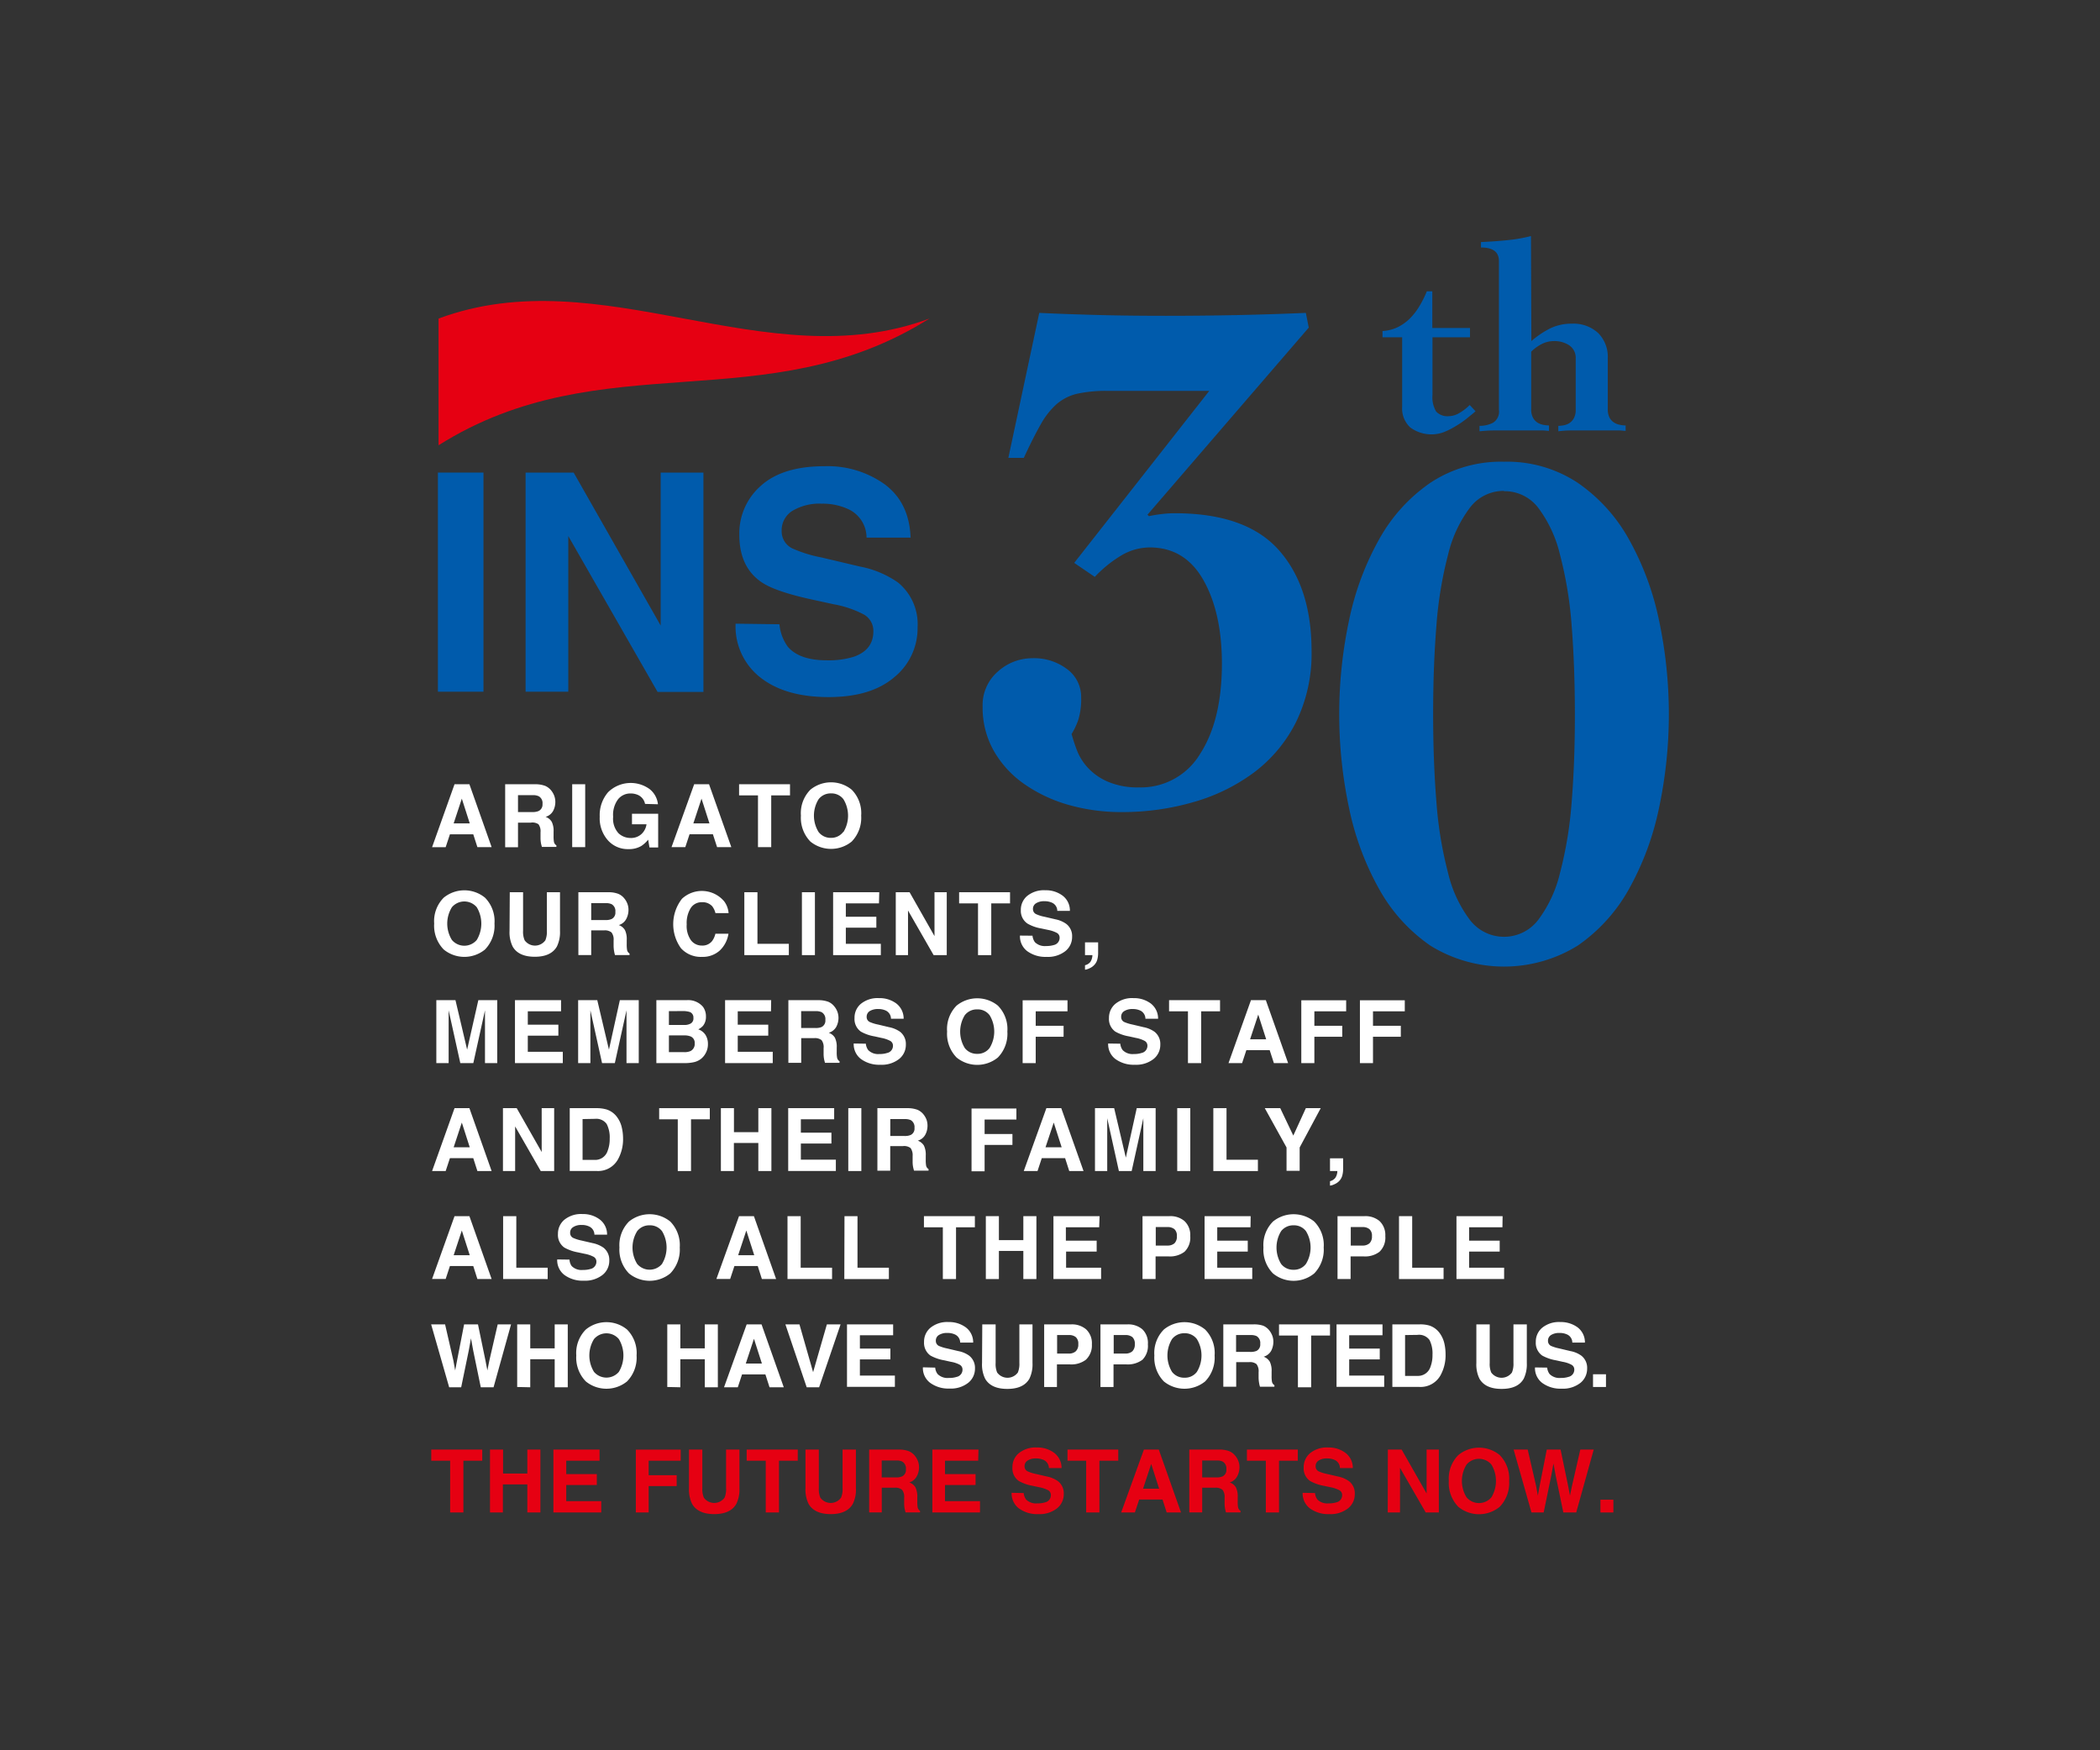 <svg id="レイヤー_1" data-name="レイヤー 1" xmlns="http://www.w3.org/2000/svg" viewBox="0 0 360 300"><rect x="0" y="0" width="360" height="300" fill="#333333" stroke="none"/><defs><style>.cls-1{fill:#fff;}.cls-2{fill:#e60012;}.cls-3{fill:#005bac;}</style></defs><title>logo_30th</title><path class="cls-1" d="M77.92,134.42h2.55l3.81,10.78H81.84L81.13,143h-4l-.73,2.21H74.07Zm-.15,6.71h2.76l-1.36-4.24Z"/><path class="cls-1" d="M93.46,134.7a2.68,2.68,0,0,1,1,.75,3.37,3.37,0,0,1,.54.91,3.08,3.08,0,0,1,.2,1.13,3.24,3.24,0,0,1-.39,1.52,2.14,2.14,0,0,1-1.28,1,2,2,0,0,1,1.06.86,3.51,3.51,0,0,1,.31,1.68v.73a5.43,5.43,0,0,0,.06,1,.88.88,0,0,0,.42.61v.27H92.9c-.07-.23-.12-.43-.15-.57a4.88,4.88,0,0,1-.09-.93l0-1a2,2,0,0,0-.35-1.38A1.83,1.83,0,0,0,91,141H88.8v4.22H86.6V134.42h5.16A4.82,4.82,0,0,1,93.46,134.7Zm-4.66,1.59v2.9h2.43a2.7,2.7,0,0,0,1.08-.17A1.22,1.22,0,0,0,93,137.8a1.34,1.34,0,0,0-.62-1.31,2.17,2.17,0,0,0-1-.2Z"/><path class="cls-1" d="M100.32,145.2H98.09V134.42h2.23Z"/><path class="cls-1" d="M110.58,137.79a2.13,2.13,0,0,0-1.25-1.55,3.12,3.12,0,0,0-1.24-.24,2.7,2.7,0,0,0-2.14,1,4.47,4.47,0,0,0-.84,3,3.69,3.69,0,0,0,.91,2.81,3,3,0,0,0,2.06.82,2.64,2.64,0,0,0,1.86-.65,2.79,2.79,0,0,0,.89-1.7h-2.49v-1.8h4.49v5.78h-1.49l-.23-1.34a5,5,0,0,1-1.17,1.08,4.13,4.13,0,0,1-2.19.54,4.55,4.55,0,0,1-3.51-1.48,5.68,5.68,0,0,1-1.43-4.08,6,6,0,0,1,1.44-4.2,5.53,5.53,0,0,1,7.11-.53,3.82,3.82,0,0,1,1.43,2.6Z"/><path class="cls-1" d="M119,134.42h2.55l3.82,10.78h-2.44l-.72-2.21h-4l-.73,2.21h-2.36Zm-.14,6.71h2.76l-1.36-4.24Z"/><path class="cls-1" d="M135.43,134.42v1.91h-3.22v8.87h-2.27v-8.87H126.7v-1.91Z"/><path class="cls-1" d="M146,144.25a5.62,5.62,0,0,1-7.07,0,5.84,5.84,0,0,1-1.63-4.45,5.71,5.71,0,0,1,1.63-4.45,5.59,5.59,0,0,1,7.07,0,5.71,5.71,0,0,1,1.63,4.45A5.84,5.84,0,0,1,146,144.25Zm-1.41-1.64a5.39,5.39,0,0,0,0-5.62,2.56,2.56,0,0,0-2.12-1,2.6,2.6,0,0,0-2.14,1,5.34,5.34,0,0,0,0,5.62,2.6,2.6,0,0,0,2.14,1A2.56,2.56,0,0,0,144.54,142.61Z"/><path class="cls-1" d="M83.14,162.75a5.59,5.59,0,0,1-7.07,0,5.83,5.83,0,0,1-1.64-4.45,5.7,5.7,0,0,1,1.64-4.44,5.59,5.59,0,0,1,7.07,0,5.73,5.73,0,0,1,1.63,4.44A5.86,5.86,0,0,1,83.14,162.75Zm-1.41-1.64a5.43,5.43,0,0,0,0-5.61,2.79,2.79,0,0,0-4.26,0,5.32,5.32,0,0,0,0,5.61,2.79,2.79,0,0,0,4.26,0Z"/><path class="cls-1" d="M87.39,152.93h2.28v6.62a3.64,3.64,0,0,0,.27,1.62,2.19,2.19,0,0,0,3.55,0,3.82,3.82,0,0,0,.26-1.62v-6.62H96v6.63a5.61,5.61,0,0,1-.53,2.67c-.67,1.17-1.93,1.76-3.79,1.76s-3.14-.59-3.8-1.76a5.5,5.5,0,0,1-.53-2.67Z"/><path class="cls-1" d="M106,153.21a2.6,2.6,0,0,1,1,.75,3.22,3.22,0,0,1,.54.91,2.88,2.88,0,0,1,.2,1.13,3.31,3.31,0,0,1-.38,1.51,2.15,2.15,0,0,1-1.28,1.05,2,2,0,0,1,1.05.85,3.53,3.53,0,0,1,.31,1.69v.72a5.49,5.49,0,0,0,.06,1,.9.9,0,0,0,.42.61v.27h-2.49a4.26,4.26,0,0,1-.14-.58,5.63,5.63,0,0,1-.1-.93v-1a2,2,0,0,0-.36-1.37,1.81,1.81,0,0,0-1.28-.35h-2.2v4.23H99.15V152.93h5.16A4.6,4.6,0,0,1,106,153.21Zm-4.65,1.59v2.9h2.42a2.51,2.51,0,0,0,1.08-.18,1.2,1.2,0,0,0,.64-1.21,1.35,1.35,0,0,0-.62-1.32,2.16,2.16,0,0,0-1-.19Z"/><path class="cls-1" d="M116.91,154.05a5,5,0,0,1,7.25.46,3.86,3.86,0,0,1,.74,2h-2.25a3.19,3.19,0,0,0-.55-1.17,2.24,2.24,0,0,0-1.79-.7,2.21,2.21,0,0,0-1.9,1,4.85,4.85,0,0,0-.69,2.8,4.25,4.25,0,0,0,.73,2.72,2.31,2.31,0,0,0,1.86.91,2.1,2.1,0,0,0,1.77-.78,3.4,3.4,0,0,0,.56-1.25h2.24a5,5,0,0,1-1.48,2.87,4.34,4.34,0,0,1-3.05,1.1,4.59,4.59,0,0,1-3.62-1.49,7.07,7.07,0,0,1,.18-8.47Z"/><path class="cls-1" d="M127.6,152.93h2.25v8.84h5.38v1.94H127.6Z"/><path class="cls-1" d="M139.7,163.71h-2.23V152.93h2.23Z"/><path class="cls-1" d="M150.68,154.84H145v2.29h5.23V159H145v2.77h6v1.94h-8.18V152.93h7.91Z"/><path class="cls-1" d="M153.56,152.93h2.37l4.27,7.52v-7.52h2.1v10.78h-2.25l-4.39-7.65v7.65h-2.1Z"/><path class="cls-1" d="M173.15,152.93v1.91h-3.22v8.87h-2.27v-8.87h-3.24v-1.91Z"/><path class="cls-1" d="M177,160.38a2.29,2.29,0,0,0,.41,1.11,2.41,2.41,0,0,0,1.92.66,4.32,4.32,0,0,0,1.32-.17,1.26,1.26,0,0,0,1-1.25.92.92,0,0,0-.47-.83,5.34,5.34,0,0,0-1.5-.51l-1.17-.25a7,7,0,0,1-2.36-.83A2.62,2.62,0,0,1,175,156a3.1,3.1,0,0,1,1.06-2.41,4.54,4.54,0,0,1,3.13-1,4.77,4.77,0,0,1,2.95.91,3.17,3.17,0,0,1,1.27,2.62h-2.16a1.53,1.53,0,0,0-.87-1.38,3,3,0,0,0-1.34-.27,2.52,2.52,0,0,0-1.43.35,1.11,1.11,0,0,0-.53,1,.93.93,0,0,0,.53.86,6.14,6.14,0,0,0,1.43.45l1.89.44a4.78,4.78,0,0,1,1.86.79,2.61,2.61,0,0,1,1,2.2,3.09,3.09,0,0,1-1.14,2.45,4.83,4.83,0,0,1-3.23,1,5.28,5.28,0,0,1-3.35-1,3.2,3.2,0,0,1-1.22-2.65Z"/><path class="cls-1" d="M186,165.44a1.63,1.63,0,0,0,.93-.58,2.24,2.24,0,0,0,.34-1.15H186v-2.19h2.25v1.9a4.29,4.29,0,0,1-.13,1,2.09,2.09,0,0,1-.49.93,2.4,2.4,0,0,1-.91.64,2.25,2.25,0,0,1-.72.22Z"/><path class="cls-1" d="M82,171.43h3.24v10.79h-2.1v-7.3c0-.21,0-.5,0-.88v-.87l-2,9.05H78.91l-2-9.05c0,.2,0,.49,0,.87s0,.67,0,.88v7.3H74.8V171.43h3.28l2,8.48Z"/><path class="cls-1" d="M96.18,173.34h-5.7v2.29h5.24v1.88H90.48v2.77h6v1.94H88.28V171.43h7.9Z"/><path class="cls-1" d="M106.26,171.43h3.24v10.79h-2.1v-7.3c0-.21,0-.5,0-.88v-.87l-2,9.05h-2.19l-2-9.05c0,.2,0,.49,0,.87s0,.67,0,.88v7.3h-2.1V171.43h3.28l2,8.48Z"/><path class="cls-1" d="M120.52,172.58a2.76,2.76,0,0,1,.5,1.65,2.42,2.42,0,0,1-.5,1.59,2.61,2.61,0,0,1-.82.61,2.41,2.41,0,0,1,1.24.95,2.87,2.87,0,0,1,.42,1.58,3.16,3.16,0,0,1-.48,1.72,3,3,0,0,1-.76.85,3.08,3.08,0,0,1-1.22.54,7.32,7.32,0,0,1-1.52.15h-4.86V171.43h5.21A3.31,3.31,0,0,1,120.52,172.58Zm-5.85.73v2.37h2.62a2.14,2.14,0,0,0,1.14-.26,1,1,0,0,0,.44-.95,1,1,0,0,0-.58-1,3.85,3.85,0,0,0-1.28-.17Zm0,4.16v2.87h2.62a2.51,2.51,0,0,0,1.09-.19,1.35,1.35,0,0,0,.71-1.34,1.16,1.16,0,0,0-.69-1.16,2.77,2.77,0,0,0-1.08-.18Z"/><path class="cls-1" d="M132.17,173.34h-5.7v2.29h5.23v1.88h-5.23v2.77h6v1.94h-8.17V171.43h7.9Z"/><path class="cls-1" d="M142,171.71a2.6,2.6,0,0,1,1,.76,3.17,3.17,0,0,1,.54.9,3.13,3.13,0,0,1,.2,1.14,3.23,3.23,0,0,1-.39,1.51,2.19,2.19,0,0,1-1.28,1,2,2,0,0,1,1.06.85,3.53,3.53,0,0,1,.31,1.69v.72a5.35,5.35,0,0,0,.06,1,.93.93,0,0,0,.42.62v.27h-2.49c-.07-.24-.12-.43-.15-.58a4.73,4.73,0,0,1-.09-.93l0-1a2,2,0,0,0-.35-1.38,1.83,1.83,0,0,0-1.29-.34h-2.2v4.23h-2.2V171.43h5.16A4.82,4.82,0,0,1,142,171.71Zm-4.66,1.6v2.89h2.43a2.53,2.53,0,0,0,1.08-.17,1.22,1.22,0,0,0,.64-1.22,1.35,1.35,0,0,0-.62-1.31,2.19,2.19,0,0,0-1-.19Z"/><path class="cls-1" d="M148.43,178.89a2.2,2.2,0,0,0,.41,1.1,2.39,2.39,0,0,0,1.92.67,4,4,0,0,0,1.32-.18,1.25,1.25,0,0,0,1-1.25.92.92,0,0,0-.47-.82,5.34,5.34,0,0,0-1.5-.51l-1.17-.26a7.1,7.1,0,0,1-2.36-.82,2.63,2.63,0,0,1-1.09-2.33,3.1,3.1,0,0,1,1.06-2.41,4.54,4.54,0,0,1,3.13-1,4.81,4.81,0,0,1,2.95.9,3.24,3.24,0,0,1,1.28,2.63h-2.17a1.56,1.56,0,0,0-.87-1.39,3,3,0,0,0-1.34-.27,2.61,2.61,0,0,0-1.43.35,1.13,1.13,0,0,0-.53,1,.93.93,0,0,0,.53.87,6.86,6.86,0,0,0,1.43.44l1.89.45a4.91,4.91,0,0,1,1.87.78,2.64,2.64,0,0,1,1,2.2,3.1,3.1,0,0,1-1.14,2.46,4.83,4.83,0,0,1-3.23,1,5.28,5.28,0,0,1-3.35-1,3.18,3.18,0,0,1-1.22-2.64Z"/><path class="cls-1" d="M171.06,181.26a5.59,5.59,0,0,1-7.07,0,5.82,5.82,0,0,1-1.63-4.45,5.72,5.72,0,0,1,1.63-4.45,5.62,5.62,0,0,1,7.07,0,5.72,5.72,0,0,1,1.63,4.45A5.82,5.82,0,0,1,171.06,181.26Zm-1.41-1.64a5.37,5.37,0,0,0,0-5.61,2.54,2.54,0,0,0-2.12-1,2.61,2.61,0,0,0-2.14,1,5.39,5.39,0,0,0,0,5.62,2.61,2.61,0,0,0,2.14,1A2.56,2.56,0,0,0,169.65,179.62Z"/><path class="cls-1" d="M175.31,171.45H183v1.89h-5.45v2.48h4.78v1.88h-4.78v4.52h-2.24Z"/><path class="cls-1" d="M192.05,178.89a2.12,2.12,0,0,0,.41,1.1,2.36,2.36,0,0,0,1.92.67,4,4,0,0,0,1.32-.18,1.25,1.25,0,0,0,1-1.25.92.92,0,0,0-.47-.82,5.23,5.23,0,0,0-1.5-.51l-1.17-.26a7.19,7.19,0,0,1-2.36-.82,2.63,2.63,0,0,1-1.09-2.33,3.11,3.11,0,0,1,1.07-2.41,4.53,4.53,0,0,1,3.13-1,4.8,4.8,0,0,1,2.94.9,3.24,3.24,0,0,1,1.28,2.63h-2.17a1.57,1.57,0,0,0-.86-1.39,3,3,0,0,0-1.35-.27,2.57,2.57,0,0,0-1.42.35,1.1,1.1,0,0,0-.53,1,.93.93,0,0,0,.52.87,7.08,7.08,0,0,0,1.43.44l1.9.45a4.85,4.85,0,0,1,1.86.78,2.64,2.64,0,0,1,1,2.2,3.1,3.1,0,0,1-1.14,2.46,4.83,4.83,0,0,1-3.23,1,5.3,5.3,0,0,1-3.35-1,3.18,3.18,0,0,1-1.22-2.64Z"/><path class="cls-1" d="M209.15,171.43v1.91h-3.23v8.88h-2.27v-8.88h-3.24v-1.91Z"/><path class="cls-1" d="M214.45,171.43H217l3.82,10.79h-2.44l-.72-2.22h-4l-.73,2.22H210.6Zm-.15,6.71h2.76l-1.36-4.24Z"/><path class="cls-1" d="M223.08,171.45h7.69v1.89h-5.45v2.48h4.78v1.88h-4.78v4.52h-2.24Z"/><path class="cls-1" d="M233.13,171.45h7.69v1.89h-5.45v2.48h4.77v1.88h-4.77v4.52h-2.24Z"/><path class="cls-1" d="M77.92,189.94h2.55l3.81,10.78H81.84l-.71-2.21h-4l-.73,2.21H74.07Zm-.15,6.71h2.76l-1.36-4.24Z"/><path class="cls-1" d="M86.22,189.94h2.36l4.28,7.52v-7.52H95v10.78H92.7l-4.39-7.65v7.65H86.22Z"/><path class="cls-1" d="M104,190.17a3.56,3.56,0,0,1,1.83,1.37,4.67,4.67,0,0,1,.77,1.74,8.22,8.22,0,0,1,.21,1.79,7.11,7.11,0,0,1-.87,3.64,3.89,3.89,0,0,1-3.61,2H97.67V189.94h4.65A6,6,0,0,1,104,190.17Zm-4.13,1.64v7h2.08a2.24,2.24,0,0,0,2.22-1.57,5.55,5.55,0,0,0,.35-2.06,5,5,0,0,0-.52-2.53,2.19,2.19,0,0,0-2-.88Z"/><path class="cls-1" d="M121.68,189.94v1.91h-3.22v8.87h-2.27v-8.87H113v-1.91Z"/><path class="cls-1" d="M123.58,200.72V189.94h2.24v4.11H130v-4.11h2.24v10.78H130v-4.81h-4.19v4.81Z"/><path class="cls-1" d="M143,191.85h-5.71v2.29h5.24V196h-5.24v2.77h6v1.94h-8.17V189.94H143Z"/><path class="cls-1" d="M147.66,200.72h-2.24V189.94h2.24Z"/><path class="cls-1" d="M157.28,190.22a2.68,2.68,0,0,1,1,.75,3.37,3.37,0,0,1,.54.91A3.08,3.08,0,0,1,159,193a3.2,3.2,0,0,1-.39,1.51,2.12,2.12,0,0,1-1.28,1,2.06,2.06,0,0,1,1.06.85,3.55,3.55,0,0,1,.31,1.69v.72a5.49,5.49,0,0,0,.06,1,.88.88,0,0,0,.42.61v.27h-2.49c-.07-.24-.12-.43-.15-.58a4.7,4.7,0,0,1-.09-.92l0-1a2.09,2.09,0,0,0-.35-1.37,1.83,1.83,0,0,0-1.29-.34h-2.2v4.22h-2.2V189.94h5.16A4.86,4.86,0,0,1,157.28,190.22Zm-4.66,1.59v2.9h2.43a2.51,2.51,0,0,0,1.08-.18,1.2,1.2,0,0,0,.64-1.21,1.38,1.38,0,0,0-.62-1.32,2.32,2.32,0,0,0-1-.19Z"/><path class="cls-1" d="M166.55,190h7.69v1.89h-5.45v2.48h4.77v1.87h-4.77v4.52h-2.24Z"/><path class="cls-1" d="M179.38,189.94h2.55l3.82,10.78H183.3l-.71-2.21h-4l-.73,2.21h-2.36Zm-.15,6.71H182l-1.36-4.24Z"/><path class="cls-1" d="M194.87,189.94h3.24v10.78H196v-7.29c0-.21,0-.5,0-.88s0-.67,0-.88L194,200.72h-2.19l-2-9.05c0,.21,0,.5,0,.88s0,.67,0,.88v7.29h-2.1V189.94H191l2,8.48Z"/><path class="cls-1" d="M204.05,200.72h-2.24V189.94h2.24Z"/><path class="cls-1" d="M208,189.94h2.26v8.84h5.38v1.94H208Z"/><path class="cls-1" d="M223.86,189.94h2.55l-3.61,6.74v4h-2.25v-4l-3.73-6.74h2.65l2.24,4.7Z"/><path class="cls-1" d="M228,202.46a1.66,1.66,0,0,0,.92-.59,2.15,2.15,0,0,0,.34-1.15H228v-2.18h2.25v1.89a4.29,4.29,0,0,1-.13,1,2.18,2.18,0,0,1-.49.94,2.49,2.49,0,0,1-.91.63,2.25,2.25,0,0,1-.72.22Z"/><path class="cls-1" d="M77.92,208.45h2.55l3.81,10.78H81.84L81.13,217h-4l-.73,2.22H74.07Zm-.15,6.7h2.76l-1.36-4.24Z"/><path class="cls-1" d="M86.25,208.45h2.26v8.84h5.38v1.94H86.25Z"/><path class="cls-1" d="M97.63,215.9A2.12,2.12,0,0,0,98,217a2.36,2.36,0,0,0,1.92.67,4.36,4.36,0,0,0,1.32-.17,1.27,1.27,0,0,0,1-1.26.92.92,0,0,0-.47-.82,5.23,5.23,0,0,0-1.5-.51l-1.17-.25a7.39,7.39,0,0,1-2.36-.83,2.63,2.63,0,0,1-1.09-2.33,3.11,3.11,0,0,1,1.07-2.41,4.53,4.53,0,0,1,3.13-1,4.74,4.74,0,0,1,2.94.91,3.21,3.21,0,0,1,1.28,2.62H101.9a1.54,1.54,0,0,0-.86-1.38,2.87,2.87,0,0,0-1.35-.28,2.49,2.49,0,0,0-1.42.36,1.09,1.09,0,0,0-.53,1,.92.92,0,0,0,.52.86,6.89,6.89,0,0,0,1.43.45l1.9.44a5,5,0,0,1,1.86.78,2.66,2.66,0,0,1,1,2.21,3.09,3.09,0,0,1-1.14,2.45,4.83,4.83,0,0,1-3.23,1,5.24,5.24,0,0,1-3.35-1,3.18,3.18,0,0,1-1.21-2.64Z"/><path class="cls-1" d="M114.9,218.27a5.59,5.59,0,0,1-7.07,0,5.83,5.83,0,0,1-1.64-4.45,5.74,5.74,0,0,1,1.64-4.45,5.62,5.62,0,0,1,7.07,0,5.77,5.77,0,0,1,1.63,4.45A5.86,5.86,0,0,1,114.9,218.27Zm-1.41-1.64a5.43,5.43,0,0,0,0-5.61,2.58,2.58,0,0,0-2.13-1,2.61,2.61,0,0,0-2.13,1,5.34,5.34,0,0,0,0,5.62,2.79,2.79,0,0,0,4.26,0Z"/><path class="cls-1" d="M126.69,208.45h2.55l3.81,10.78h-2.44L129.9,217h-4l-.73,2.22h-2.36Zm-.15,6.7h2.76l-1.36-4.24Z"/><path class="cls-1" d="M135,208.45h2.26v8.84h5.38v1.94H135Z"/><path class="cls-1" d="M144.77,208.45H147v8.84h5.38v1.94h-7.64Z"/><path class="cls-1" d="M167.12,208.45v1.91h-3.23v8.87h-2.26v-8.87h-3.24v-1.91Z"/><path class="cls-1" d="M169,219.23V208.45h2.24v4.11h4.19v-4.11h2.24v10.78h-2.24v-4.82h-4.19v4.82Z"/><path class="cls-1" d="M188.43,210.36h-5.71v2.29H188v1.87h-5.24v2.77h6v1.94h-8.17V208.45h7.91Z"/><path class="cls-1" d="M203.05,214.56a4.13,4.13,0,0,1-2.71.79H198.1v3.88h-2.24V208.45h4.63a3.69,3.69,0,0,1,2.55.83,3.25,3.25,0,0,1,1,2.58A3.34,3.34,0,0,1,203.05,214.56Zm-1.72-3.88a1.83,1.83,0,0,0-1.2-.36h-2v3.17h2a1.78,1.78,0,0,0,1.2-.38,1.61,1.61,0,0,0,.42-1.23A1.51,1.51,0,0,0,201.33,210.68Z"/><path class="cls-1" d="M214.37,210.36h-5.7v2.29h5.23v1.87h-5.23v2.77h6v1.94h-8.17V208.45h7.9Z"/><path class="cls-1" d="M225.29,218.27a5.57,5.57,0,0,1-7.06,0,5.79,5.79,0,0,1-1.64-4.45,5.7,5.7,0,0,1,1.64-4.45,5.61,5.61,0,0,1,7.06,0,5.73,5.73,0,0,1,1.63,4.45A5.82,5.82,0,0,1,225.29,218.27Zm-1.41-1.64a5.37,5.37,0,0,0,0-5.61,2.56,2.56,0,0,0-2.12-1,2.63,2.63,0,0,0-2.14,1,5.39,5.39,0,0,0,0,5.62,2.61,2.61,0,0,0,2.14,1A2.56,2.56,0,0,0,223.88,216.63Z"/><path class="cls-1" d="M236.48,214.56a4.08,4.08,0,0,1-2.7.79h-2.25v3.88h-2.24V208.45h4.63a3.74,3.74,0,0,1,2.56.83,3.28,3.28,0,0,1,1,2.58A3.35,3.35,0,0,1,236.48,214.56Zm-1.72-3.88a1.79,1.79,0,0,0-1.2-.36h-2v3.17h2a1.74,1.74,0,0,0,1.2-.38,1.57,1.57,0,0,0,.43-1.23A1.47,1.47,0,0,0,234.76,210.68Z"/><path class="cls-1" d="M239.83,208.45h2.26v8.84h5.38v1.94h-7.64Z"/><path class="cls-1" d="M257.56,210.36h-5.71v2.29h5.24v1.87h-5.24v2.77h6v1.94h-8.17V208.45h7.91Z"/><path class="cls-1" d="M76.3,227l1.42,6.18.31,1.71.32-1.68L79.56,227h2.38l1.28,6.18.33,1.71.33-1.65L85.32,227h2.29l-3,10.78H82.42l-1.3-6.3-.38-2.09-.38,2.09-1.3,6.3H77L73.91,227Z"/><path class="cls-1" d="M88.66,237.73V227H90.9v4.11h4.19V227h2.24v10.78H95.09v-4.81H90.9v4.81Z"/><path class="cls-1" d="M107.49,236.78a5.61,5.61,0,0,1-7.06,0,5.84,5.84,0,0,1-1.64-4.45,5.71,5.71,0,0,1,1.64-4.45,5.57,5.57,0,0,1,7.06,0,5.71,5.71,0,0,1,1.64,4.45A5.84,5.84,0,0,1,107.49,236.78Zm-1.4-1.64a5.45,5.45,0,0,0,0-5.62,2.79,2.79,0,0,0-4.26,0,5.34,5.34,0,0,0,0,5.62,2.8,2.8,0,0,0,4.26,0Z"/><path class="cls-1" d="M114.39,237.73V227h2.24v4.11h4.19V227h2.24v10.78h-2.24v-4.81h-4.19v4.81Z"/><path class="cls-1" d="M128,227h2.55l3.81,10.78h-2.44l-.71-2.21h-4l-.73,2.21h-2.36Zm-.15,6.71h2.76l-1.36-4.24Z"/><path class="cls-1" d="M141.75,227h2.35l-3.68,10.78h-2.13L134.64,227h2.41l2.34,8.19Z"/><path class="cls-1" d="M153.11,228.86h-5.7v2.29h5.23V233h-5.23v2.78h6v1.93H145.2V227h7.91Z"/><path class="cls-1" d="M160.32,234.41a2.12,2.12,0,0,0,.41,1.1,2.4,2.4,0,0,0,1.92.67A4,4,0,0,0,164,236a1.25,1.25,0,0,0,1-1.25.92.92,0,0,0-.47-.83,4.87,4.87,0,0,0-1.5-.5l-1.16-.26a7.42,7.42,0,0,1-2.37-.82,2.66,2.66,0,0,1-1.09-2.34,3.09,3.09,0,0,1,1.07-2.4,4.53,4.53,0,0,1,3.13-1,4.8,4.8,0,0,1,2.94.9,3.19,3.19,0,0,1,1.28,2.62H164.6a1.53,1.53,0,0,0-.87-1.38,3,3,0,0,0-1.35-.27,2.57,2.57,0,0,0-1.42.35,1.1,1.1,0,0,0-.53,1,.94.94,0,0,0,.52.87,7.08,7.08,0,0,0,1.43.44l1.9.45a4.64,4.64,0,0,1,1.86.78,2.65,2.65,0,0,1,1,2.2A3.09,3.09,0,0,1,166,237a4.8,4.8,0,0,1-3.22,1,5.28,5.28,0,0,1-3.35-1,3.16,3.16,0,0,1-1.22-2.64Z"/><path class="cls-1" d="M168.39,227h2.29v6.62a3.72,3.72,0,0,0,.26,1.63,2.2,2.2,0,0,0,3.55,0,3.87,3.87,0,0,0,.26-1.63V227H177v6.63a5.63,5.63,0,0,1-.53,2.68c-.67,1.17-1.93,1.75-3.79,1.75s-3.13-.58-3.8-1.75a5.51,5.51,0,0,1-.53-2.68Z"/><path class="cls-1" d="M186.14,233.07a4.14,4.14,0,0,1-2.7.79h-2.25v3.87H179V227h4.63a3.73,3.73,0,0,1,2.55.84,3.25,3.25,0,0,1,1,2.58A3.36,3.36,0,0,1,186.14,233.07Zm-1.72-3.89a1.79,1.79,0,0,0-1.2-.35h-2V232h2a1.7,1.7,0,0,0,1.2-.39,1.57,1.57,0,0,0,.43-1.23A1.47,1.47,0,0,0,184.42,229.18Z"/><path class="cls-1" d="M195.84,233.07a4.19,4.19,0,0,1-2.71.79h-2.24v3.87h-2.24V227h4.63a3.72,3.72,0,0,1,2.55.84,3.25,3.25,0,0,1,.95,2.58A3.36,3.36,0,0,1,195.84,233.07Zm-1.72-3.89a1.83,1.83,0,0,0-1.2-.35h-2V232h2a1.73,1.73,0,0,0,1.2-.39,1.61,1.61,0,0,0,.42-1.23A1.51,1.51,0,0,0,194.12,229.18Z"/><path class="cls-1" d="M206.59,236.78a5.62,5.62,0,0,1-7.07,0,5.84,5.84,0,0,1-1.63-4.45,5.71,5.71,0,0,1,1.63-4.45,5.59,5.59,0,0,1,7.07,0,5.71,5.71,0,0,1,1.63,4.45A5.84,5.84,0,0,1,206.59,236.78Zm-1.41-1.64a5.39,5.39,0,0,0,0-5.62,2.56,2.56,0,0,0-2.12-1,2.61,2.61,0,0,0-2.14,1,5.39,5.39,0,0,0,0,5.62,2.6,2.6,0,0,0,2.14,1A2.55,2.55,0,0,0,205.18,235.14Z"/><path class="cls-1" d="M216.55,227.23a2.6,2.6,0,0,1,1,.75,3.37,3.37,0,0,1,.54.91,2.88,2.88,0,0,1,.2,1.13,3.35,3.35,0,0,1-.38,1.52,2.17,2.17,0,0,1-1.28,1,2.09,2.09,0,0,1,1.05.86,3.48,3.48,0,0,1,.31,1.68v.73a5.43,5.43,0,0,0,.06,1,.88.88,0,0,0,.42.61v.27H216a4.18,4.18,0,0,1-.14-.57,5.88,5.88,0,0,1-.1-.93v-1a2,2,0,0,0-.36-1.38,1.82,1.82,0,0,0-1.28-.34h-2.2v4.22h-2.21V227h5.16A4.82,4.82,0,0,1,216.55,227.23Zm-4.65,1.6v2.89h2.42a2.7,2.7,0,0,0,1.08-.17,1.22,1.22,0,0,0,.64-1.22,1.36,1.36,0,0,0-.62-1.32,2.31,2.31,0,0,0-1-.18Z"/><path class="cls-1" d="M228,227v1.91h-3.23v8.87H222.5v-8.87h-3.24V227Z"/><path class="cls-1" d="M237,228.86h-5.71v2.29h5.24V233h-5.24v2.78h6v1.93h-8.17V227H237Z"/><path class="cls-1" d="M245,227.19a3.52,3.52,0,0,1,1.84,1.36,4.84,4.84,0,0,1,.77,1.74,8.18,8.18,0,0,1,.2,1.79,7.11,7.11,0,0,1-.86,3.64,3.9,3.9,0,0,1-3.62,2h-4.64V227h4.64A5.52,5.52,0,0,1,245,227.19Zm-4.13,1.64v7H243a2.24,2.24,0,0,0,2.23-1.57,5.56,5.56,0,0,0,.34-2.06,5.08,5.08,0,0,0-.51-2.52,2.19,2.19,0,0,0-2.06-.88Z"/><path class="cls-1" d="M253.09,227h2.29v6.62a3.72,3.72,0,0,0,.26,1.63,2.2,2.2,0,0,0,3.55,0,3.87,3.87,0,0,0,.26-1.63V227h2.29v6.63a5.63,5.63,0,0,1-.53,2.68c-.66,1.17-1.93,1.75-3.79,1.75s-3.13-.58-3.8-1.75a5.51,5.51,0,0,1-.53-2.68Z"/><path class="cls-1" d="M265.23,234.41a2.2,2.2,0,0,0,.41,1.1,2.4,2.4,0,0,0,1.92.67,4,4,0,0,0,1.32-.18,1.26,1.26,0,0,0,1-1.25.92.92,0,0,0-.48-.83,4.89,4.89,0,0,0-1.49-.5l-1.17-.26a7.42,7.42,0,0,1-2.37-.82,2.66,2.66,0,0,1-1.09-2.34,3.09,3.09,0,0,1,1.07-2.4,4.54,4.54,0,0,1,3.13-1,4.85,4.85,0,0,1,2.95.9,3.21,3.21,0,0,1,1.27,2.62h-2.16a1.53,1.53,0,0,0-.87-1.38,3,3,0,0,0-1.34-.27,2.61,2.61,0,0,0-1.43.35,1.13,1.13,0,0,0-.53,1,.94.94,0,0,0,.52.87,7.25,7.25,0,0,0,1.44.44l1.89.45a4.64,4.64,0,0,1,1.86.78,2.62,2.62,0,0,1,1,2.2,3.11,3.11,0,0,1-1.14,2.46,4.85,4.85,0,0,1-3.23,1,5.28,5.28,0,0,1-3.35-1,3.18,3.18,0,0,1-1.22-2.64Z"/><path class="cls-1" d="M273.09,235.55h2.22v2.18h-2.22Z"/><path class="cls-2" d="M82.67,248.46v1.91H79.44v8.87H77.17v-8.87H73.93v-1.91Z"/><path class="cls-2" d="M84,259.24V248.46h2.24v4.11H90.4v-4.11h2.24v10.78H90.4v-4.81H86.21v4.81Z"/><path class="cls-2" d="M102.78,250.37H97.07v2.29h5.24v1.87H97.07v2.77h6v1.94H94.87V248.46h7.91Z"/><path class="cls-2" d="M109,248.47h7.69v1.9H111.2v2.48H116v1.87H111.2v4.52H109Z"/><path class="cls-2" d="M118.11,248.46h2.29v6.62a3.82,3.82,0,0,0,.26,1.62,2.19,2.19,0,0,0,3.55,0,3.67,3.67,0,0,0,.26-1.62v-6.62h2.29v6.62a5.51,5.51,0,0,1-.53,2.68c-.66,1.17-1.93,1.76-3.79,1.76s-3.13-.59-3.8-1.76a5.63,5.63,0,0,1-.53-2.68Z"/><path class="cls-2" d="M136.76,248.46v1.91h-3.22v8.87h-2.27v-8.87H128v-1.91Z"/><path class="cls-2" d="M138.08,248.46h2.29v6.62a3.82,3.82,0,0,0,.26,1.62,2.19,2.19,0,0,0,3.55,0,3.67,3.67,0,0,0,.26-1.62v-6.62h2.29v6.62a5.51,5.51,0,0,1-.53,2.68c-.66,1.17-1.93,1.76-3.79,1.76s-3.13-.59-3.8-1.76a5.63,5.63,0,0,1-.53-2.68Z"/><path class="cls-2" d="M155.81,248.74a2.76,2.76,0,0,1,1,.75,3.48,3.48,0,0,1,.54.91,3.08,3.08,0,0,1,.2,1.13,3.2,3.2,0,0,1-.39,1.51,2.12,2.12,0,0,1-1.28,1.05,2,2,0,0,1,1.06.85,3.65,3.65,0,0,1,.31,1.69v.72a5.49,5.49,0,0,0,.06,1,.93.93,0,0,0,.41.61v.27h-2.48c-.07-.24-.12-.43-.15-.58a4.73,4.73,0,0,1-.09-.93l0-1a2,2,0,0,0-.36-1.37,1.78,1.78,0,0,0-1.28-.35h-2.2v4.23H149V248.46h5.16A4.64,4.64,0,0,1,155.81,248.74Zm-4.66,1.59v2.9h2.42a2.53,2.53,0,0,0,1.09-.18,1.22,1.22,0,0,0,.64-1.21,1.37,1.37,0,0,0-.62-1.32,2.19,2.19,0,0,0-1-.19Z"/><path class="cls-2" d="M167.69,250.37H162v2.29h5.24v1.87H162v2.77h6v1.94h-8.17V248.46h7.91Z"/><path class="cls-2" d="M175.49,255.91a2.29,2.29,0,0,0,.41,1.11,2.42,2.42,0,0,0,1.92.66,4.39,4.39,0,0,0,1.33-.17,1.26,1.26,0,0,0,1-1.25.92.92,0,0,0-.47-.83,5.34,5.34,0,0,0-1.5-.51l-1.17-.25a7.39,7.39,0,0,1-2.36-.83,2.62,2.62,0,0,1-1.09-2.33,3.07,3.07,0,0,1,1.07-2.41,4.53,4.53,0,0,1,3.13-1,4.74,4.74,0,0,1,2.94.91,3.21,3.21,0,0,1,1.28,2.62h-2.17a1.53,1.53,0,0,0-.87-1.38,3,3,0,0,0-1.34-.27,2.49,2.49,0,0,0-1.42.35,1.1,1.1,0,0,0-.54,1,.93.93,0,0,0,.53.86,6.14,6.14,0,0,0,1.43.45l1.89.44a4.9,4.9,0,0,1,1.87.79,2.63,2.63,0,0,1,1,2.2,3.09,3.09,0,0,1-1.14,2.45,4.83,4.83,0,0,1-3.23,1,5.3,5.3,0,0,1-3.35-1,3.22,3.22,0,0,1-1.22-2.65Z"/><path class="cls-2" d="M191.7,248.46v1.91h-3.23v8.87H186.2v-8.87H183v-1.91Z"/><path class="cls-2" d="M196.1,248.46h2.55l3.81,10.78H200l-.71-2.22h-4l-.74,2.22h-2.35Zm-.15,6.71h2.76l-1.36-4.25Z"/><path class="cls-2" d="M210.74,248.74a2.6,2.6,0,0,1,1,.75,3.22,3.22,0,0,1,.54.91,2.88,2.88,0,0,1,.2,1.13,3.2,3.2,0,0,1-.39,1.51,2.1,2.1,0,0,1-1.28,1.05,2,2,0,0,1,1.06.85,3.53,3.53,0,0,1,.31,1.69v.72a5.49,5.49,0,0,0,.06,1,.9.9,0,0,0,.42.61v.27h-2.49c-.07-.24-.12-.43-.15-.58a5.64,5.64,0,0,1-.09-.93v-1a2,2,0,0,0-.36-1.37,1.81,1.81,0,0,0-1.28-.35h-2.2v4.23h-2.21V248.46H209A4.6,4.6,0,0,1,210.74,248.74Zm-4.65,1.59v2.9h2.42a2.51,2.51,0,0,0,1.08-.18,1.2,1.2,0,0,0,.64-1.21,1.35,1.35,0,0,0-.62-1.32,2.16,2.16,0,0,0-1-.19Z"/><path class="cls-2" d="M222.48,248.46v1.91h-3.22v8.87H217v-8.87h-3.24v-1.91Z"/><path class="cls-2" d="M225.43,255.91a2.19,2.19,0,0,0,.41,1.11,2.39,2.39,0,0,0,1.92.66,4.36,4.36,0,0,0,1.32-.17,1.26,1.26,0,0,0,1-1.25.92.92,0,0,0-.47-.83,5.23,5.23,0,0,0-1.5-.51l-1.17-.25a7.39,7.39,0,0,1-2.36-.83,2.62,2.62,0,0,1-1.09-2.33,3.11,3.11,0,0,1,1.07-2.41,4.53,4.53,0,0,1,3.13-1,4.74,4.74,0,0,1,2.94.91,3.21,3.21,0,0,1,1.28,2.62H229.7a1.54,1.54,0,0,0-.86-1.38,3,3,0,0,0-1.35-.27,2.49,2.49,0,0,0-1.42.35,1.09,1.09,0,0,0-.53,1,.92.92,0,0,0,.52.86,6.32,6.32,0,0,0,1.43.45l1.9.44a4.85,4.85,0,0,1,1.86.79,2.63,2.63,0,0,1,1,2.2,3.09,3.09,0,0,1-1.14,2.45,4.83,4.83,0,0,1-3.23,1,5.3,5.3,0,0,1-3.35-1,3.22,3.22,0,0,1-1.22-2.65Z"/><path class="cls-2" d="M237.92,248.46h2.36l4.28,7.52v-7.52h2.1v10.78h-2.25L240,251.59v7.65h-2.1Z"/><path class="cls-2" d="M257.08,258.28a5.59,5.59,0,0,1-7.07,0,5.83,5.83,0,0,1-1.64-4.45,5.7,5.7,0,0,1,1.64-4.44,5.59,5.59,0,0,1,7.07,0,5.73,5.73,0,0,1,1.63,4.44A5.86,5.86,0,0,1,257.08,258.28Zm-1.41-1.64a5.43,5.43,0,0,0,0-5.61,2.79,2.79,0,0,0-4.26,0,5.32,5.32,0,0,0,0,5.61,2.79,2.79,0,0,0,4.26,0Z"/><path class="cls-2" d="M261.89,248.46l1.43,6.17.31,1.72.31-1.68,1.22-6.21h2.37l1.28,6.17.33,1.72.34-1.65,1.43-6.24h2.3l-3,10.78H268l-1.31-6.31-.38-2.08-.38,2.08-1.3,6.31h-2.09l-3.06-10.78Z"/><path class="cls-2" d="M274.36,257.05h2.22v2.19h-2.22Z"/><path class="cls-3" d="M82.88,118.56H75.07V81h7.81Z"/><path class="cls-3" d="M90.1,81h8.24l14.92,26.22V81h7.33v37.6h-7.86L97.42,91.88v26.68H90.1Z"/><path class="cls-3" d="M133.62,107a7.73,7.73,0,0,0,1.44,3.86q2,2.32,6.69,2.32a14.65,14.65,0,0,0,4.61-.61q3.36-1.17,3.36-4.37a3.22,3.22,0,0,0-1.64-2.88,18,18,0,0,0-5.22-1.76l-4.07-.89q-6-1.34-8.25-2.89c-2.54-1.73-3.8-4.44-3.8-8.13a10.84,10.84,0,0,1,3.71-8.4q3.72-3.35,10.93-3.34A16.78,16.78,0,0,1,151.65,83q4.24,3.15,4.45,9.15h-7.55a5.38,5.38,0,0,0-3-4.82,10.42,10.42,0,0,0-4.69-1,9,9,0,0,0-5,1.22A3.9,3.9,0,0,0,134,91a3.24,3.24,0,0,0,1.83,3,22.63,22.63,0,0,0,5,1.55l6.6,1.56a16.8,16.8,0,0,1,6.51,2.73,9.21,9.21,0,0,1,3.36,7.68,10.81,10.81,0,0,1-4,8.56q-4,3.41-11.26,3.4-7.42,0-11.68-3.35a11.1,11.1,0,0,1-4.26-9.23Z"/><path class="cls-3" d="M196.71,88.22l.25.25a22.35,22.35,0,0,1,2.27-.37,18.15,18.15,0,0,1,2.14-.13q12.24,0,17.85,6.31t5.62,17.28a26.71,26.71,0,0,1-2.65,12.18,24.58,24.58,0,0,1-7.19,8.64,32,32,0,0,1-10.41,5.1,43.72,43.72,0,0,1-12.3,1.71,32.9,32.9,0,0,1-9.21-1.26,25.37,25.37,0,0,1-7.57-3.6,17.49,17.49,0,0,1-5.17-5.68,15,15,0,0,1-1.89-7.5,7.6,7.6,0,0,1,2.63-6.06,8.78,8.78,0,0,1,5.88-2.27,9.35,9.35,0,0,1,6,1.89,5.89,5.89,0,0,1,2.38,4.8,12.12,12.12,0,0,1-.5,3.91,12.69,12.69,0,0,1-1.14,2.39,29,29,0,0,0,1,3,9.45,9.45,0,0,0,2,3,10.05,10.05,0,0,0,3.43,2.26,13,13,0,0,0,5.13.89,11.83,11.83,0,0,0,10.47-5.74q3.73-5.75,3.74-15.46,0-8.7-3.16-14.31t-9.21-5.62a9.64,9.64,0,0,0-5,1.45,21.14,21.14,0,0,0-4.42,3.6l-3.53-2.4L207.3,67H189.89a22.87,22.87,0,0,0-5.29.5,8.24,8.24,0,0,0-3.47,1.77,13.22,13.22,0,0,0-2.72,3.47c-.84,1.47-1.81,3.39-2.9,5.74h-2.65l5.3-24.85c3.62.17,7.23.29,10.85.38s7.23.12,10.85.12q6.06,0,12-.12t12-.38l.5,2.52Z"/><path class="cls-3" d="M257.83,79.14a21.91,21.91,0,0,1,12.62,3.6,28.63,28.63,0,0,1,8.77,9.65,48.64,48.64,0,0,1,5.17,13.87,77.56,77.56,0,0,1,0,32.3,48.82,48.82,0,0,1-5.17,13.88,28.82,28.82,0,0,1-8.77,9.65,24,24,0,0,1-25.23,0,28.71,28.71,0,0,1-8.77-9.65,48.52,48.52,0,0,1-5.17-13.88,77.56,77.56,0,0,1,0-32.3,48.34,48.34,0,0,1,5.17-13.87,28.52,28.52,0,0,1,8.77-9.65A21.9,21.9,0,0,1,257.83,79.14Zm0,5a7.23,7.23,0,0,0-5.86,2.9,21.65,21.65,0,0,0-3.72,8,67.21,67.21,0,0,0-2,12.11q-.57,7-.57,15.2t.57,15.2a67.06,67.06,0,0,0,2,12.11,21.65,21.65,0,0,0,3.72,8,7.37,7.37,0,0,0,11.73,0,21.81,21.81,0,0,0,3.72-8,67.06,67.06,0,0,0,2-12.11q.57-7,.56-15.2t-.56-15.2a67.21,67.21,0,0,0-2-12.11,21.81,21.81,0,0,0-3.72-8A7.24,7.24,0,0,0,257.83,84.19Z"/><path class="cls-3" d="M237,57.81V56.74a6.93,6.93,0,0,0,2.68-.7,7.91,7.91,0,0,0,2.1-1.54,10.83,10.83,0,0,0,1.61-2.13,17.86,17.86,0,0,0,1.21-2.44h.94v6.29H252v1.59h-6.43v9.88a4.75,4.75,0,0,0,.63,2.85,2.66,2.66,0,0,0,2.21.79,3.64,3.64,0,0,0,1.8-.56,8.38,8.38,0,0,0,1.74-1.35l1,1.07c-.46.41-1,.84-1.58,1.31a16.91,16.91,0,0,1-1.89,1.28,13.11,13.11,0,0,1-2,1,6.12,6.12,0,0,1-5.73-.82,4.45,4.45,0,0,1-1.38-3.57V57.81Z"/><path class="cls-3" d="M262.52,58.46a15.78,15.78,0,0,1,3.26-2.19,8.33,8.33,0,0,1,3.69-.79,6.21,6.21,0,0,1,4.5,1.6,5.78,5.78,0,0,1,1.65,4.32v8.77a3.06,3.06,0,0,0,.28,1.37,2.23,2.23,0,0,0,.73.84,2.77,2.77,0,0,0,1,.42,4.7,4.7,0,0,0,1.05.12v.93c-.32,0-.64-.06-1-.07l-1.19,0-1.57,0c-.59,0-1.29,0-2.09,0-1.53,0-2.72,0-3.59,0s-1.58.08-2.1.14v-.93a4.83,4.83,0,0,0,1.05-.12,2.63,2.63,0,0,0,.95-.42,2.35,2.35,0,0,0,.7-.84,2.93,2.93,0,0,0,.28-1.37V61.49A2.58,2.58,0,0,0,269,59.18a4.64,4.64,0,0,0-2.59-.72,4.57,4.57,0,0,0-2.12.51,7.29,7.29,0,0,0-1.8,1.31v9.89a2.93,2.93,0,0,0,.28,1.37,2.3,2.3,0,0,0,.72.84,2.85,2.85,0,0,0,1,.42,4.83,4.83,0,0,0,1.05.12v.93c-.31,0-.64-.06-1-.07l-1.19,0-1.56,0q-.88,0-2.1,0c-1.52,0-2.73,0-3.64,0s-1.71.08-2.42.14v-.93a4.91,4.91,0,0,0,2.33-.54,2.25,2.25,0,0,0,1-2.21V44.75c0-1.55-1-2.33-3.08-2.33v-.93c1.52-.07,3.05-.17,4.57-.33a26.07,26.07,0,0,0,4-.7Z"/><path class="cls-2" d="M159.33,54.6c-28.05,10.42-56.1-10.42-84.15,0V76.32C103.23,58.65,131.28,72.26,159.33,54.6Z"/></svg>